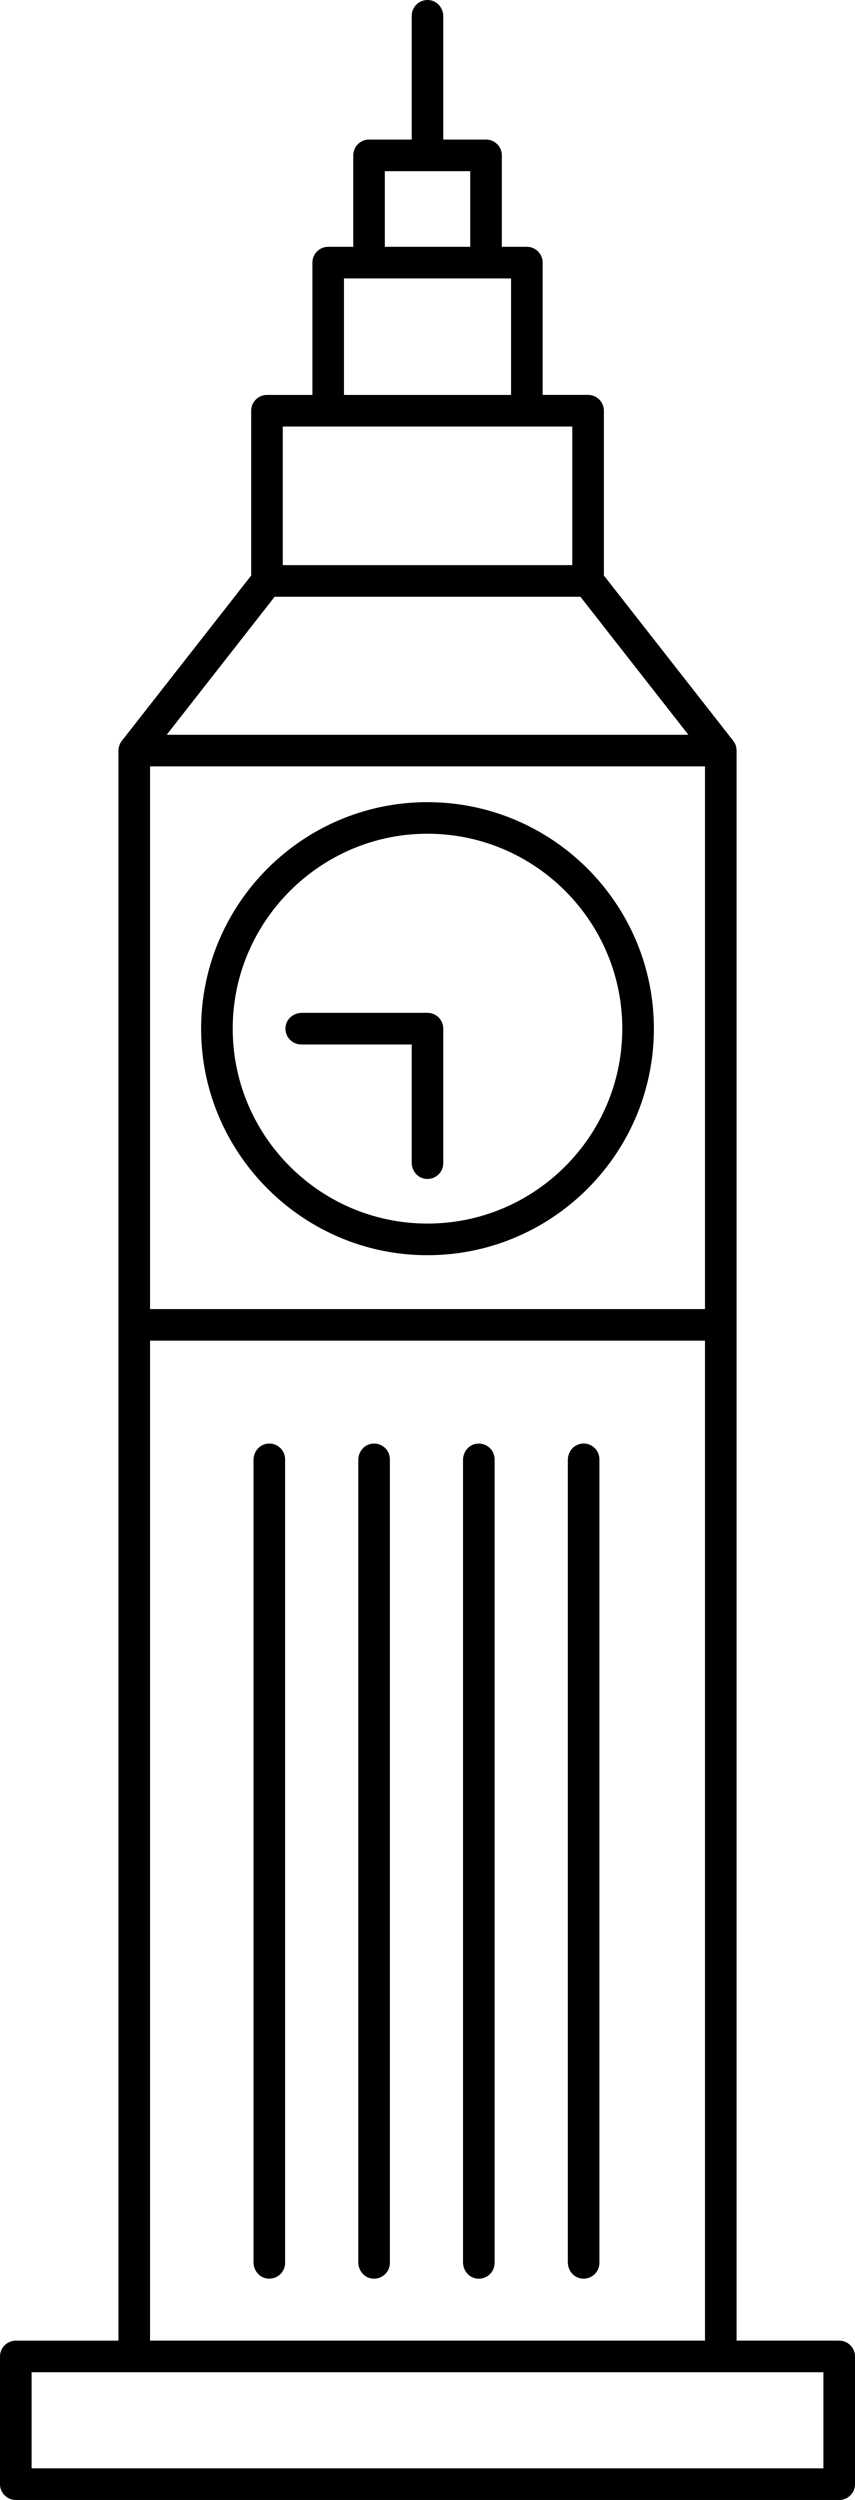 <?xml version="1.0" encoding="UTF-8"?>
<svg id="Layer_2" data-name="Layer 2" xmlns="http://www.w3.org/2000/svg" viewBox="0 0 273.79 800">
  <defs>
    <style>
      .cls-1 {
        stroke-width: 0px;
      }
    </style>
  </defs>
  <g id="Capa_1" data-name="Capa 1">
    <g>
      <path class="cls-1" d="m268.73,749.01h-32.86V240.19s-.01-.09-.01-.14c0-.24-.03-.49-.07-.73-.02-.08-.03-.16-.04-.24-.06-.28-.15-.56-.25-.82-.03-.06-.06-.12-.09-.18-.1-.21-.21-.41-.33-.6-.05-.08-.1-.15-.16-.23-.04-.06-.08-.12-.12-.18l-41.42-52.9v-52.74c0-2.79-2.27-5.06-5.06-5.06h-14.55v-42.33c0-2.79-2.27-5.06-5.06-5.06h-8.01v-29.26c0-2.79-2.26-5.06-5.06-5.06h-13.69V5.25c0-2.43-1.63-4.67-4.01-5.14-3.25-.65-6.1,1.82-6.1,4.95v39.6h-13.66c-2.79,0-5.06,2.27-5.06,5.06v29.26h-8.02c-2.79,0-5.06,2.26-5.06,5.06v42.34h-14.55c-2.79,0-5.06,2.27-5.06,5.06v52.74l-41.42,52.9c-.05.06-.08.12-.13.18-.05.07-.11.15-.15.23-.13.2-.24.4-.33.61-.03.06-.06.11-.08.17-.11.27-.2.55-.26.83-.02.08-.03.15-.04.23-.04.24-.07.49-.08.74,0,.05-.01.09-.01.13v508.82H5.06c-2.79,0-5.06,2.27-5.06,5.06v40.87c0,2.79,2.27,5.06,5.06,5.06h263.67c2.79,0,5.06-2.27,5.06-5.06v-40.87c0-2.79-2.27-5.06-5.06-5.06ZM48.05,245.25h177.7v173.66H48.05v-173.66ZM150.58,54.78v24.2h-27.35v-24.2h27.35Zm-32.41,34.32h45.48v37.28h-53.5v-37.28h8.02Zm-13.07,47.39h78.16v44.36h-92.72v-44.36h14.55Zm-17.15,54.48h97.91l34.57,44.16H53.38l34.57-44.16Zm-39.9,238.05h177.7v319.99H48.05v-319.99Zm215.62,360.86H10.12v-30.75h253.55v30.75h0Z"/>
      <path class="cls-1" d="m136.89,256.69c-41.29,0-74.62,34.7-72.38,76.47,1.98,36.75,31.72,66.47,68.46,68.41,41.75,2.2,76.42-31.12,76.42-72.39,0-39.97-32.53-72.48-72.51-72.48Zm0,134.86c-35.38,0-63.97-29.62-62.3-65.37,1.5-31.92,27.41-57.82,59.33-59.31,35.74-1.66,65.35,26.92,65.35,62.3,0,34.4-27.98,62.38-62.39,62.38Z"/>
      <path class="cls-1" d="m85.19,462.05c-2.38.48-4.01,2.71-4.01,5.14v256.75c0,2.43,1.63,4.67,4.02,5.14,3.25.65,6.1-1.82,6.1-4.95v-257.13c0-3.14-2.85-5.61-6.11-4.95Z"/>
      <path class="cls-1" d="m118.74,462.05c-2.38.48-4.01,2.71-4.01,5.14v256.75c0,2.43,1.63,4.67,4.01,5.14,3.25.65,6.11-1.82,6.11-4.95v-257.13c0-3.14-2.85-5.61-6.11-4.95Z"/>
      <path class="cls-1" d="m152.28,462.05c-2.38.48-4.01,2.72-4.01,5.15v256.74c0,2.43,1.62,4.66,4,5.15,3.25.66,6.12-1.81,6.12-4.95v-257.13c0-3.14-2.86-5.61-6.11-4.95Z"/>
      <path class="cls-1" d="m185.85,462.05c-2.39.47-4.02,2.71-4.02,5.14v256.75c0,2.43,1.63,4.67,4.02,5.14,3.25.65,6.1-1.82,6.1-4.96v-257.13c0-3.13-2.85-5.6-6.1-4.96Z"/>
      <path class="cls-1" d="m136.89,324.12h-40.23c-2.43,0-4.67,1.63-5.15,4.02-.65,3.25,1.82,6.1,4.95,6.1h35.37v37.79c0,2.43,1.63,4.67,4.02,5.14,3.25.65,6.1-1.82,6.1-4.96v-43.04c0-2.79-2.27-5.06-5.06-5.06Z"/>
    </g>
  </g>
</svg>